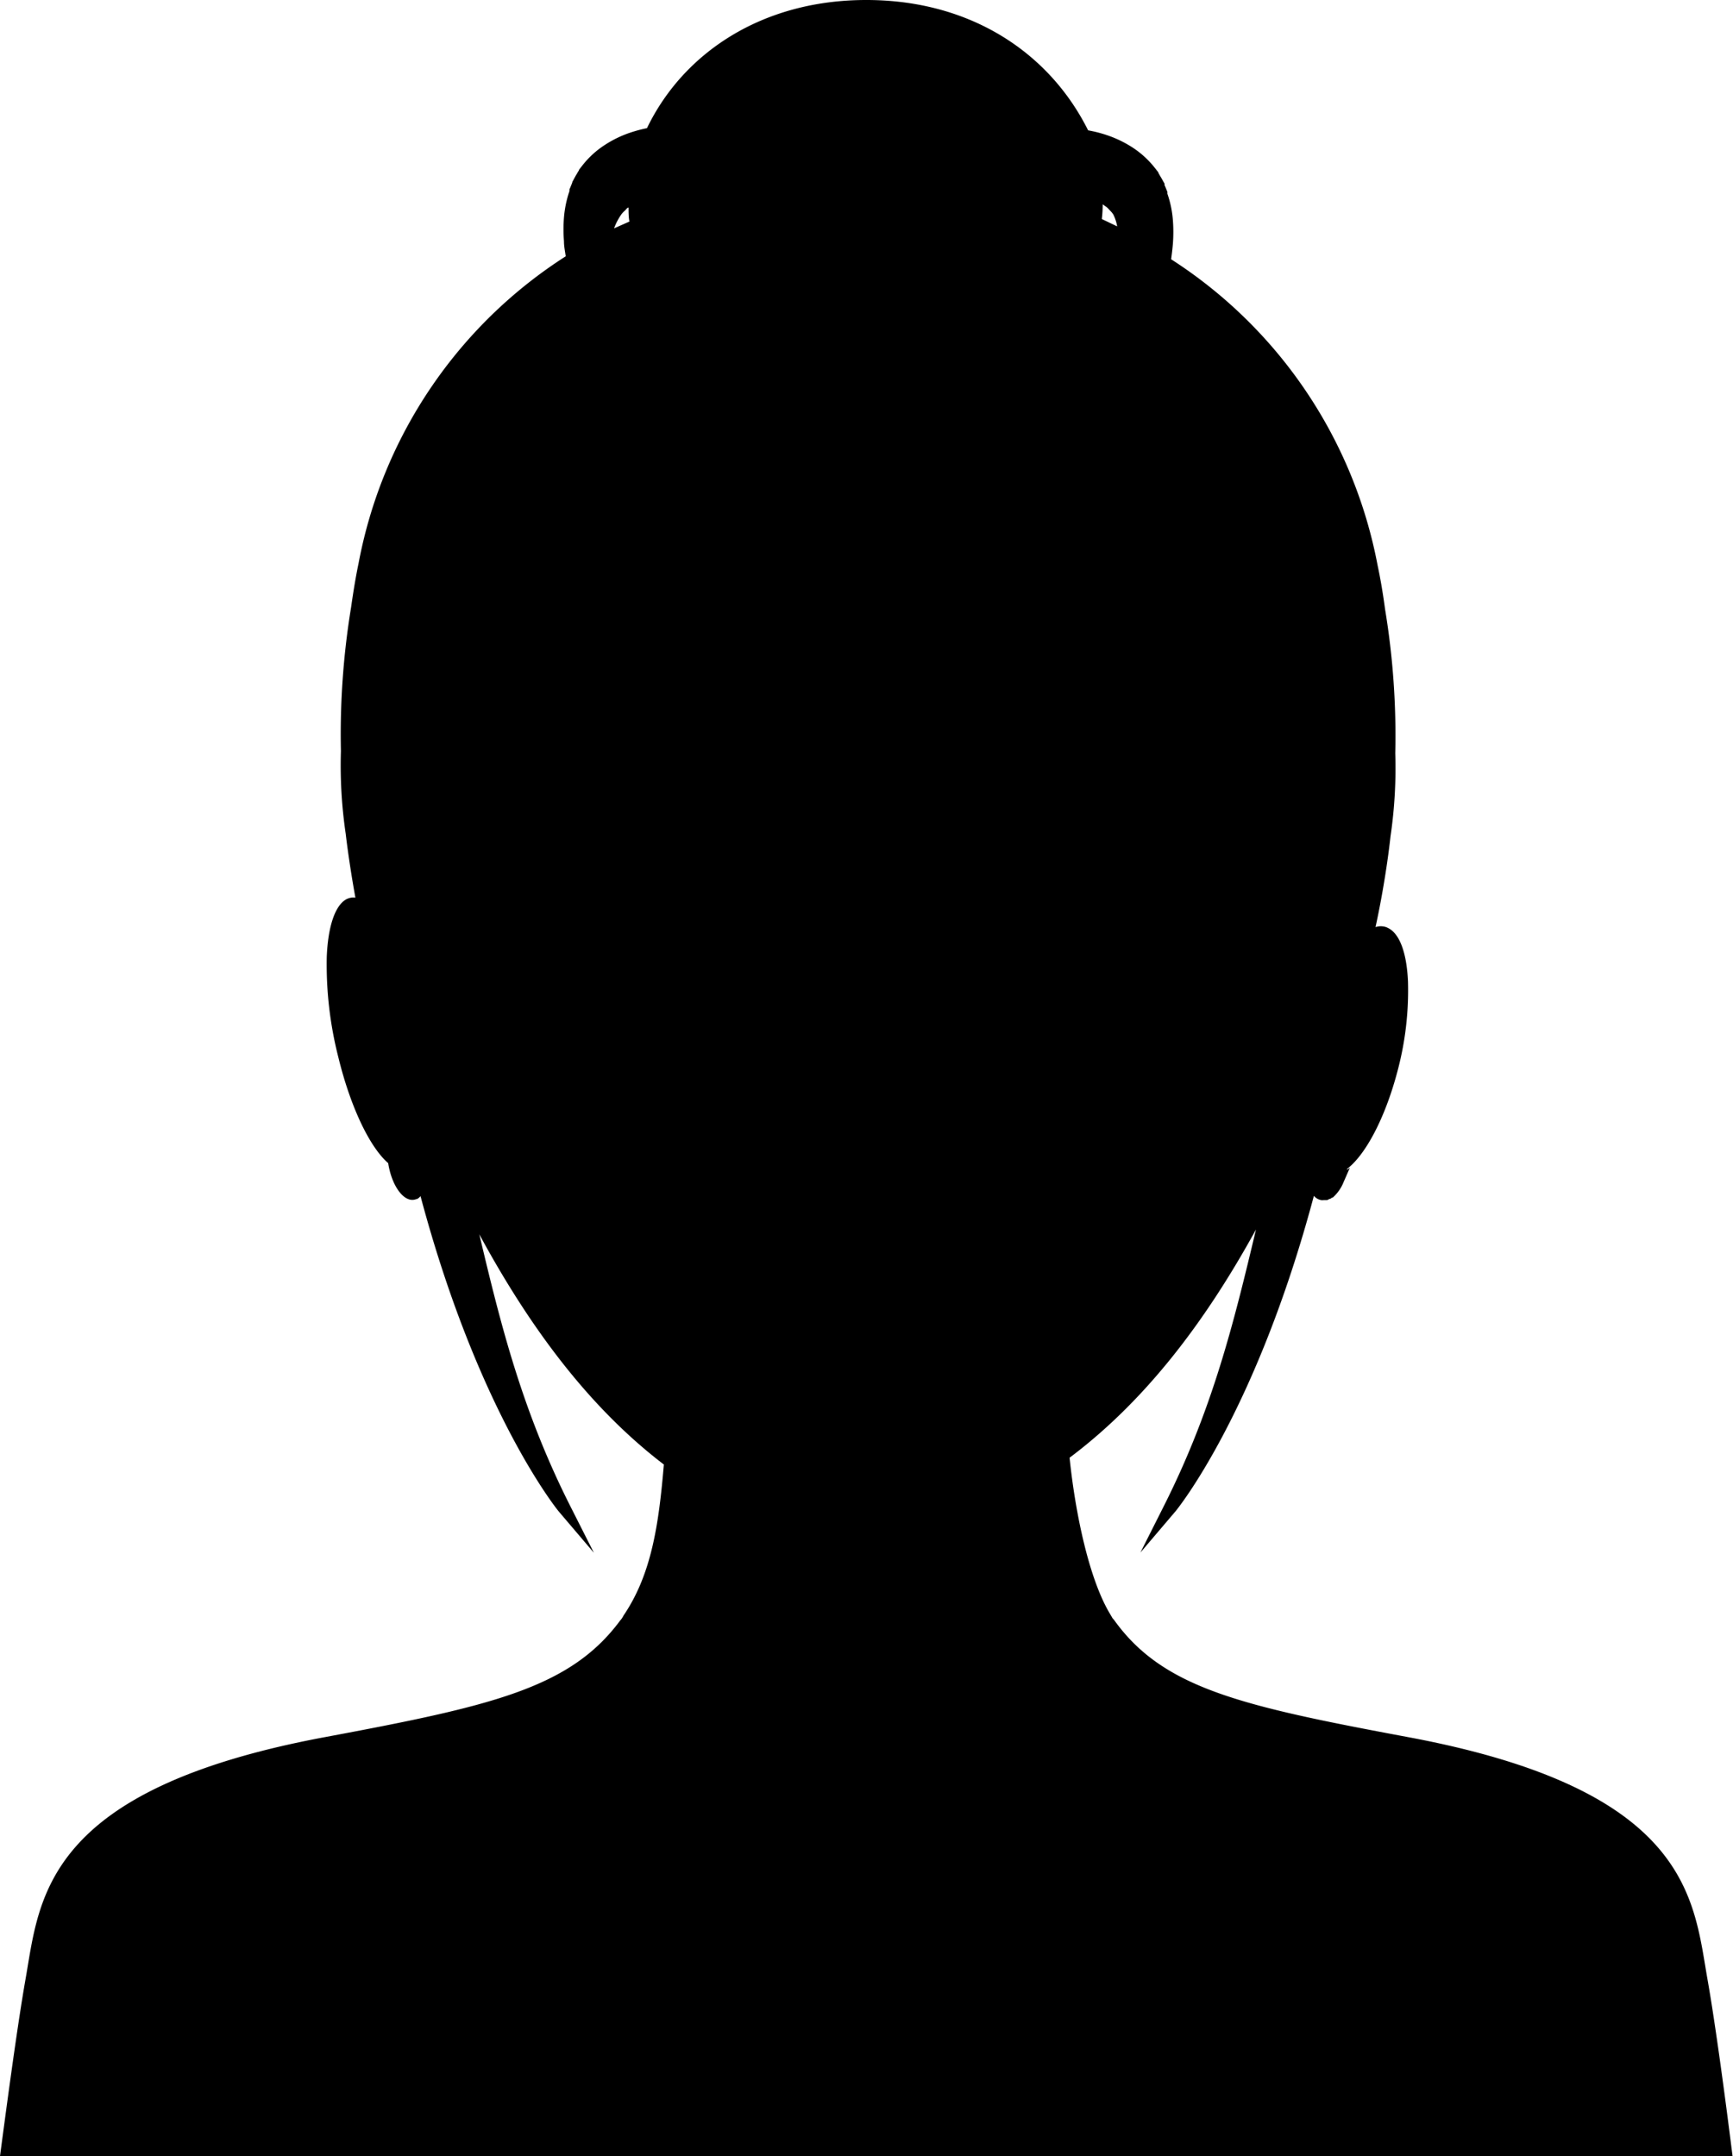 <?xml version="1.0" encoding="UTF-8"?> <svg xmlns="http://www.w3.org/2000/svg" viewBox="0 0 158.04 196.68"><g id="レイヤー_2" data-name="レイヤー 2"><g id="_饑1" data-name="ﾑ饑1"><path d="M155.72,180.58c-1.29-7.26-1.48-17.3-27.29-22.12-15.19-2.84-22.38-4.43-26.86-10.73a.72.72,0,0,1-.17-.22l-.14-.24c-1.92-3.15-3.19-9.15-3.72-14.3,6.8-5.11,12.26-12.19,17-20.82-2,8.4-3.94,16.39-8.43,25.28L104,141.62l3.19-3.75c.13-.15,7.35-9,12.63-28.79a1.11,1.11,0,0,0,.66.39.88.88,0,0,0,.23,0h.07l.18,0,.06,0a.91.91,0,0,0,.22-.11l.07,0,.17-.12.06,0a3.76,3.76,0,0,0,1-1.44l.56-1.28-.25.18s0-.06,0-.08c1.67-1.28,3.43-4.57,4.55-8.75a28.55,28.55,0,0,0,1-8.37c-.12-2.56-.74-4.27-1.76-4.82a1.38,1.38,0,0,0-.48-.17,1.5,1.5,0,0,0-.72.06c1-4.6,1.36-8.25,1.37-8.3a42.8,42.8,0,0,0,.43-7.56,70.66,70.66,0,0,0-.93-13.14c-.19-1.43-.42-2.78-.68-4a42.61,42.61,0,0,0-18.83-27.92c.06-.45.12-.91.16-1.41a14.08,14.08,0,0,0,0-2.16,9.6,9.6,0,0,0-.5-2.41l0-.16-.06-.15-.13-.32-.07-.15,0,0,0-.05,0-.09c-.07-.11-.13-.23-.2-.35l-.1-.18-.08-.13-.12-.21-.06-.1,0-.05,0,0-.1-.13-.22-.28a8.49,8.49,0,0,0-2.06-1.88,10.38,10.38,0,0,0-2.31-1.11,11.76,11.76,0,0,0-1.72-.44C95.71,4.83,88.54,0,79,0S62.3,4.85,59,11.69a12.86,12.86,0,0,0-1.5.4,10.17,10.17,0,0,0-2.31,1.11,8.35,8.35,0,0,0-2.07,1.88l-.22.28-.1.13v0l0,.05-.07.1-.12.21-.08.13-.1.18-.19.35-.05.09,0,.05,0,0-.06.15-.13.32-.07.15,0,.16a10.06,10.06,0,0,0-.5,2.41,14.08,14.08,0,0,0,0,2.16c0,.48.1.94.16,1.38a42.58,42.58,0,0,0-18.89,28c-.26,1.24-.48,2.59-.68,4a71.53,71.53,0,0,0-.93,13.14,42.71,42.71,0,0,0,.44,7.56s.27,2.44.88,5.8a1.53,1.53,0,0,0-.37,0,1.51,1.51,0,0,0-.48.16c-1,.58-1.64,2.43-1.76,5.21a34.21,34.21,0,0,0,1.05,9.17c1.12,4.6,2.88,8.23,4.55,9.68.31,2,1.35,3.49,2.34,3.34a.9.9,0,0,0,.22-.06l.06,0,.16-.1,0,0a1.37,1.37,0,0,0,.17-.17c5.27,19.75,12.49,28.63,12.62,28.78l3.19,3.75-2.12-4.19c-4.42-8.74-6.37-16.58-8.33-24.86,4.72,8.71,10.13,15.88,16.83,21-.46,5.45-1.12,10-3.66,13.75l-.12.21a1.35,1.35,0,0,1-.19.25C52,154,44.8,155.62,29.61,158.46c-25.81,4.82-26,14.86-27.29,22.12-.7,4-1.58,10.51-2.32,16.1H158C157.3,191.09,156.42,184.56,155.72,180.58ZM100.9,18.88l.1.08h0c.07.09-.1-.12-.08-.09l0,0,0,0,.08.09.17.18.05.06,0,0a1.94,1.94,0,0,1,.31.37,4,4,0,0,1,.35,1.08s0,0,0,0l-1.4-.67a11.9,11.9,0,0,0,.08-1.34ZM56,20.83a5.41,5.41,0,0,1,.6-1.18,1.94,1.94,0,0,1,.31-.37l0,0L57,19.2l.16-.18.08-.09,0,0,0,0-.07.09h0l.09-.08.06,0c0,.43,0,.85.08,1.27L56,20.83Z"></path></g></g></svg> 